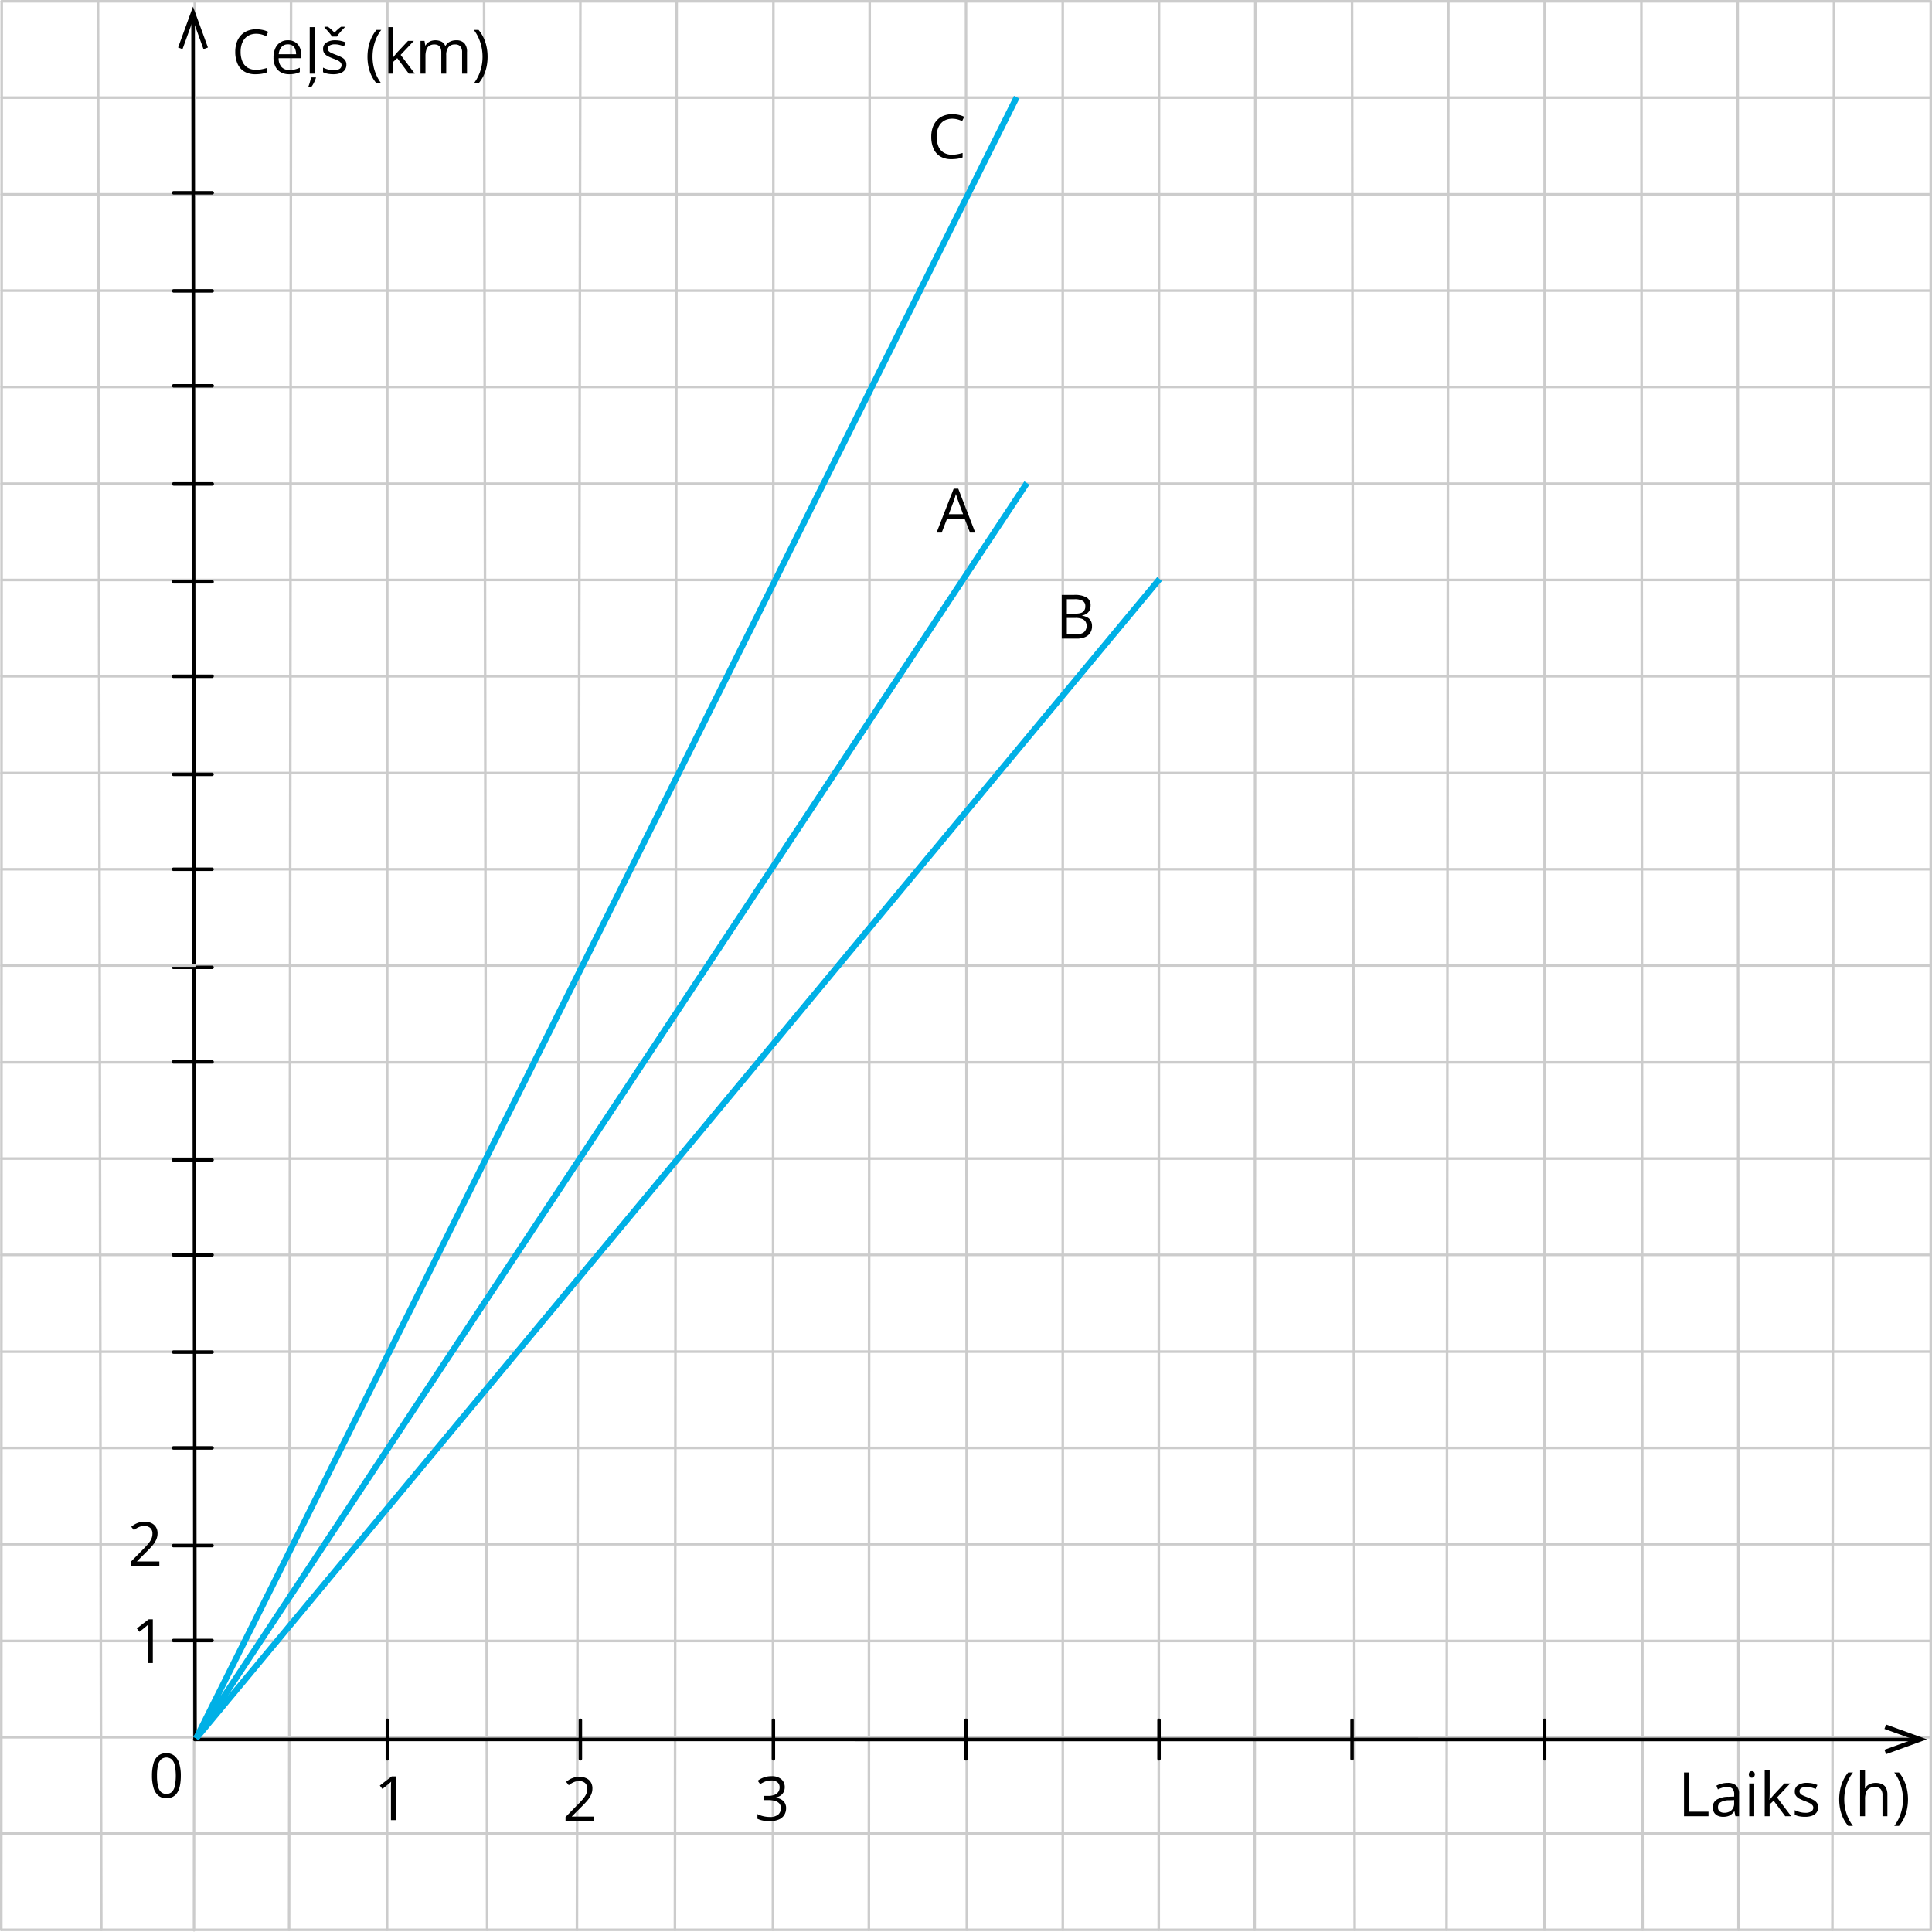 <svg xmlns="http://www.w3.org/2000/svg" width="946.42" height="946.233" viewBox="0 0 946.42 946.233">
  <defs>
    <style>
      .a, .c, .d {
        fill: none;
      }

      .a {
        stroke: #ccc;
        stroke-width: 1.25px;
      }

      .a, .c {
        stroke-linecap: round;
        stroke-linejoin: round;
      }

      .b {
        fill-rule: evenodd;
      }

      .c {
        stroke: #000;
        stroke-width: 1.7px;
      }

      .d {
        stroke: #00b0e6;
        stroke-miterlimit: 10;
        stroke-width: 3px;
      }
    </style>
  </defs>
  <title>YCUZD_231122_5795_grafiks_3Asset 5</title>
  <g>
    <path class="a" d="M.636,898.2H945.8"/>
    <path class="a" d="M.625,945.365H945.8"/>
    <path class="a" d="M.691,662.15H95.4"/>
    <line class="a" x1="95.405" y1="0.625" x2="945.795" y2="0.625"/>
    <line class="a" x1="95.405" y1="47.795" x2="945.795" y2="47.795"/>
    <path class="a" d="M282.625,945.365,284.305.625"/>
    <path class="a" d="M330.625,945.365l.85-944.74"/>
    <path class="a" d="M378.625,945.365l.24-944.74"/>
    <path class="a" d="M425.625,945.365l.41-944.74"/>
    <path class="a" d="M473.625,945.365,473.205.625"/>
    <path class="a" d="M520.625,945.365,520.6.625"/>
    <path class="a" d="M567.625,945.365Q567.7,473,567.765.625"/>
    <path class="a" d="M614.625,945.365q.154-472.369.31-944.74"/>
    <path class="a" d="M663.625,945.365,662.335.625"/>
    <path class="a" d="M708.625,945.365l.88-944.74"/>
    <path class="a" d="M756.625,945.365q.026-472.369.05-944.74"/>
    <path class="a" d="M804.625,945.365Q804.344,473,804.065.625"/>
    <path class="a" d="M851.625,945.365,851.235.625"/>
    <path class="a" d="M897.625,945.365l.78-944.74"/>
    <path class="a" d="M95.043,945.608q.181-472.492.362-944.983"/>
    <path class="a" d="M141.625,945.365Q142.1,473,142.575.625"/>
    <path class="a" d="M189.625,945.365l.12-944.74"/>
    <path class="a" d="M238.625,945.365Q237.879,473,237.135.625"/>
    <line class="a" x1="95.405" y1="95.195" x2="945.795" y2="95.195"/>
    <line class="a" x1="95.405" y1="142.365" x2="945.795" y2="142.365"/>
    <line class="a" x1="95.405" y1="189.535" x2="945.795" y2="189.535"/>
    <line class="a" x1="95.405" y1="236.925" x2="945.795" y2="236.925"/>
    <line class="a" x1="95.405" y1="284.095" x2="945.795" y2="284.095"/>
    <line class="a" x1="95.405" y1="331.265" x2="945.795" y2="331.265"/>
    <line class="a" x1="95.405" y1="378.655" x2="945.795" y2="378.655"/>
    <line class="a" x1="95.405" y1="425.825" x2="945.795" y2="425.825"/>
    <line class="a" x1="95.405" y1="472.995" x2="945.795" y2="472.995"/>
    <line class="a" x1="95.405" y1="520.385" x2="945.795" y2="520.385"/>
    <line class="a" x1="95.405" y1="662.115" x2="945.795" y2="662.115"/>
    <path class="a" d="M945.8,945.365V.625"/>
    <line class="a" x1="95.405" y1="851.025" x2="945.795" y2="851.025"/>
    <path class="a" d="M.845.625h94.56"/>
    <path class="a" d="M.834,47.8H95.405"/>
    <path class="a" d="M.625,945.365.845.625"/>
    <path class="a" d="M49.625,945.365Q48.82,473,48.015.625"/>
    <path class="a" d="M.823,95.2H95.405"/>
    <path class="a" d="M.812,142.365H95.405"/>
    <path class="a" d="M.8,189.535h94.6"/>
    <path class="a" d="M.79,236.925H95.405"/>
    <path class="a" d="M.779,284.1H95.405"/>
    <path class="a" d="M.768,331.265H95.405"/>
    <path class="a" d="M.757,378.655H95.405"/>
    <path class="a" d="M.746,425.825H95.405"/>
    <path class="a" d="M.724,520.385H95.405"/>
    <path class="a" d="M.713,567.555H945.8"/>
    <path class="a" d="M.7,614.725H945.8"/>
    <path class="a" d="M.68,709.285H945.8"/>
    <path class="a" d="M.669,756.455H945.8"/>
    <path class="a" d="M.658,803.855H945.8"/>
    <path class="a" d="M.647,851.025H95.405"/>
    <polygon class="b" points="923.935 859.305 923.125 857.155 937.235 852.045 923.125 846.945 923.935 844.795 943.955 852.045 923.935 859.305"/>
    <path class="c" d="M95.405,852.115l844.1.03"/>
    <line class="c" x1="567.765" y1="861.605" x2="567.765" y2="842.695"/>
    <line class="c" x1="662.335" y1="861.605" x2="662.335" y2="842.695"/>
    <line class="c" x1="756.675" y1="861.605" x2="756.675" y2="842.695"/>
    <line class="c" x1="473.205" y1="861.605" x2="473.205" y2="842.695"/>
    <line class="c" x1="378.865" y1="861.605" x2="378.865" y2="842.695"/>
    <line class="c" x1="284.305" y1="861.605" x2="284.305" y2="842.695"/>
    <line class="c" x1="189.745" y1="861.605" x2="189.745" y2="842.695"/>
    <path class="c" d="M95.543,852.108q-.5-422.5-1-845"/>
    <polygon class="b" points="101.855 23.255 99.685 24.065 94.545 9.865 89.405 24.065 87.245 23.255 94.545 3.235 101.855 23.255"/>
    <line class="c" x1="84.975" y1="568.225" x2="103.895" y2="568.225"/>
    <line class="c" x1="84.975" y1="473.885" x2="103.895" y2="473.885"/>
    <line class="c" x1="84.975" y1="379.325" x2="103.895" y2="379.325"/>
    <line class="c" x1="84.975" y1="284.985" x2="103.895" y2="284.985"/>
    <line class="c" x1="84.975" y1="757.125" x2="103.895" y2="757.125"/>
    <line class="c" x1="84.975" y1="614.725" x2="103.895" y2="614.725"/>
    <line class="c" x1="84.975" y1="520.165" x2="103.895" y2="520.165"/>
    <line class="c" x1="84.975" y1="425.825" x2="103.895" y2="425.825"/>
    <line class="c" x1="84.975" y1="331.265" x2="103.895" y2="331.265"/>
    <line class="c" x1="84.975" y1="709.285" x2="103.895" y2="709.285"/>
    <line class="c" x1="84.975" y1="803.625" x2="103.895" y2="803.625"/>
    <line class="c" x1="85.055" y1="237.055" x2="103.965" y2="237.055"/>
    <line class="c" x1="85.055" y1="142.495" x2="103.965" y2="142.495"/>
    <line class="c" x1="85.055" y1="188.995" x2="103.965" y2="188.995"/>
    <line class="c" x1="85.055" y1="94.435" x2="103.965" y2="94.435"/>
    <path class="a" d="M.735,473h94.67"/>
    <line class="c" x1="84.998" y1="662.34" x2="103.918" y2="662.34"/>
    <g>
      <path d="M125.5,16.539a7.974,7.974,0,0,0-3.186.608,6.529,6.529,0,0,0-2.4,1.757A7.986,7.986,0,0,0,118.4,21.68a11.86,11.86,0,0,0-.527,3.662,11.939,11.939,0,0,0,.842,4.681,6.627,6.627,0,0,0,2.52,3.068,7.581,7.581,0,0,0,4.2,1.084,14.416,14.416,0,0,0,2.7-.241,23.67,23.67,0,0,0,2.469-.608v2.168a13.07,13.07,0,0,1-2.461.652,19.2,19.2,0,0,1-3.062.212A10.193,10.193,0,0,1,119.62,35a8.331,8.331,0,0,1-3.282-3.831,14.406,14.406,0,0,1-1.091-5.844,13.814,13.814,0,0,1,.681-4.446A9.9,9.9,0,0,1,117.92,17.4a8.812,8.812,0,0,1,3.223-2.263,11.307,11.307,0,0,1,4.387-.8,14.962,14.962,0,0,1,3.135.323,11.59,11.59,0,0,1,2.725.923l-1,2.109a15.385,15.385,0,0,0-2.248-.813A9.711,9.711,0,0,0,125.5,16.539Z"/>
      <path d="M141.058,19.717a6.533,6.533,0,0,1,3.515.909,5.876,5.876,0,0,1,2.241,2.541,8.8,8.8,0,0,1,.777,3.816v1.509H136.5a6.292,6.292,0,0,0,1.406,4.306,4.955,4.955,0,0,0,3.838,1.48A11.753,11.753,0,0,0,144.441,34a14.831,14.831,0,0,0,2.432-.821v2.139a11.9,11.9,0,0,1-2.41.791,13.973,13.973,0,0,1-2.82.249,8.252,8.252,0,0,1-4.035-.945,6.5,6.5,0,0,1-2.674-2.776,9.634,9.634,0,0,1-.952-4.482,10.676,10.676,0,0,1,.872-4.49,6.481,6.481,0,0,1,6.2-3.948Zm-.03,1.993a3.985,3.985,0,0,0-3.1,1.274,5.993,5.993,0,0,0-1.377,3.56h8.5a7.035,7.035,0,0,0-.447-2.527,3.63,3.63,0,0,0-1.311-1.7A3.883,3.883,0,0,0,141.028,21.71Z"/>
      <path d="M154.739,37.9v.249a10.008,10.008,0,0,1-.5,1.392,16.676,16.676,0,0,1-.828,1.662,11.231,11.231,0,0,1-1,1.5h-1.333v-.352a13.54,13.54,0,0,0,.476-1.3q.256-.8.476-1.655a11.259,11.259,0,0,0,.293-1.5Zm-.571-1.831h-2.446V13.272h2.446Z"/>
      <path d="M169.681,31.671a4.253,4.253,0,0,1-.769,2.585,4.632,4.632,0,0,1-2.2,1.575,9.857,9.857,0,0,1-3.406.527,14.064,14.064,0,0,1-2.915-.264,8.382,8.382,0,0,1-2.153-.747V33.106a14.524,14.524,0,0,0,2.344.879,9.919,9.919,0,0,0,2.783.4,5.265,5.265,0,0,0,3.018-.673,2.139,2.139,0,0,0,.937-1.831,1.907,1.907,0,0,0-.373-1.165,3.766,3.766,0,0,0-1.253-.981,19.208,19.208,0,0,0-2.431-1.048,26.077,26.077,0,0,1-2.659-1.164,4.828,4.828,0,0,1-1.729-1.414,3.6,3.6,0,0,1-.608-2.168,3.529,3.529,0,0,1,1.648-3.127,7.715,7.715,0,0,1,4.329-1.092,12.355,12.355,0,0,1,2.717.286,12.882,12.882,0,0,1,2.366.769l-.82,1.948A15.036,15.036,0,0,0,166.385,22a9.083,9.083,0,0,0-2.3-.293,4.954,4.954,0,0,0-2.586.556,1.714,1.714,0,0,0-.9,1.524,1.815,1.815,0,0,0,.417,1.23,3.933,3.933,0,0,0,1.34.908q.924.426,2.432,1a20.5,20.5,0,0,1,2.607,1.15,4.807,4.807,0,0,1,1.692,1.436A3.664,3.664,0,0,1,169.681,31.671ZM162.62,17.886a10.779,10.779,0,0,0-1.04-1.479q-.659-.806-1.37-1.59t-1.252-1.354V13.1h1.67a16.229,16.229,0,0,1,1.633,1.3,19.993,19.993,0,0,1,1.575,1.574q.79-.819,1.626-1.574a15.538,15.538,0,0,1,1.626-1.3h1.728v.367q-.571.57-1.3,1.354t-1.392,1.59a9.763,9.763,0,0,0-1.025,1.479Z"/>
      <path d="M180.022,27.847a24.175,24.175,0,0,1,.476-4.819,20.239,20.239,0,0,1,1.458-4.468,17.49,17.49,0,0,1,2.476-3.911h2.329a20,20,0,0,0-3.194,6.182,23.133,23.133,0,0,0-1.069,6.987,22.567,22.567,0,0,0,.476,4.622,21.3,21.3,0,0,0,3.757,8.371h-2.3a17.343,17.343,0,0,1-2.476-3.83,19.349,19.349,0,0,1-1.458-4.388A23.524,23.524,0,0,1,180.022,27.847Z"/>
      <path d="M192.649,13.272V25.108q0,.586-.044,1.428t-.073,1.487h.1q.308-.381.9-1.128t1-1.2l5.332-5.684h2.856l-6.46,6.856,6.929,9.2h-2.93l-5.668-7.6-1.949,1.787v5.815h-2.417V13.272Z"/>
      <path d="M223.426,19.717a5.34,5.34,0,0,1,4,1.385,6.2,6.2,0,0,1,1.347,4.445V36.065h-2.4v-10.4a4.372,4.372,0,0,0-.842-2.923,3.124,3.124,0,0,0-2.5-.974,4.033,4.033,0,0,0-3.384,1.348,6.353,6.353,0,0,0-1.054,3.97v8.979h-2.417v-10.4A5.483,5.483,0,0,0,215.8,23.5a2.68,2.68,0,0,0-1.113-1.3,3.66,3.66,0,0,0-1.868-.432,4.476,4.476,0,0,0-2.563.659,3.684,3.684,0,0,0-1.4,1.956,10.172,10.172,0,0,0-.432,3.186v8.5h-2.432V20.01h1.963l.366,2.271h.132a4.817,4.817,0,0,1,1.216-1.406,5.292,5.292,0,0,1,1.64-.865,6.956,6.956,0,0,1,5,.389,3.957,3.957,0,0,1,1.794,2.072h.132a5.012,5.012,0,0,1,2.168-2.072A6.7,6.7,0,0,1,223.426,19.717Z"/>
      <path d="M238.85,27.818a23.632,23.632,0,0,1-.476,4.768,19.6,19.6,0,0,1-1.45,4.4,16.5,16.5,0,0,1-2.483,3.823h-2.3a20.181,20.181,0,0,0,2.352-3.984,21.787,21.787,0,0,0,1.42-4.4,22.491,22.491,0,0,0,.477-4.622,22.961,22.961,0,0,0-.484-4.7,22.217,22.217,0,0,0-1.428-4.453,19.65,19.65,0,0,0-2.366-4h2.329a17.4,17.4,0,0,1,2.483,3.918,20.279,20.279,0,0,1,1.45,4.454A23.912,23.912,0,0,1,238.85,27.818Z"/>
    </g>
    <g>
      <path d="M824.941,889.7V868.287h2.491v19.19h9.506V889.7Z"/>
      <path d="M846.24,873.385a6.1,6.1,0,0,1,4.263,1.289,5.372,5.372,0,0,1,1.391,4.116V889.7h-1.772l-.469-2.373h-.117a8.725,8.725,0,0,1-1.406,1.473,5.064,5.064,0,0,1-1.692.892,7.928,7.928,0,0,1-2.351.3,6.267,6.267,0,0,1-2.6-.512,4.008,4.008,0,0,1-1.787-1.553,4.883,4.883,0,0,1-.652-2.637,4.19,4.19,0,0,1,1.9-3.691,11.074,11.074,0,0,1,5.8-1.407l2.768-.117V879.1a3.88,3.88,0,0,0-.893-2.915,3.55,3.55,0,0,0-2.52-.835,7.825,7.825,0,0,0-2.4.366,16.43,16.43,0,0,0-2.168.864l-.747-1.845a13.366,13.366,0,0,1,2.49-.953A10.909,10.909,0,0,1,846.24,873.385Zm3.252,8.408-2.446.1a8.257,8.257,0,0,0-4.234.981,2.815,2.815,0,0,0-1.23,2.446,2.433,2.433,0,0,0,.835,2.036,3.466,3.466,0,0,0,2.212.66,5.137,5.137,0,0,0,3.5-1.187,4.467,4.467,0,0,0,1.362-3.559Z"/>
      <path d="M858.149,867.643a1.5,1.5,0,0,1,1.033.388,1.9,1.9,0,0,1,0,2.41,1.479,1.479,0,0,1-1.033.395,1.464,1.464,0,0,1-1.047-.395,1.946,1.946,0,0,1,0-2.41A1.48,1.48,0,0,1,858.149,867.643Zm1.187,6.006V889.7H856.9V873.649Z"/>
      <path d="M866.894,866.91v11.836q0,.587-.044,1.428t-.073,1.487h.1q.308-.381.9-1.128t1-1.2l5.332-5.683h2.857l-6.46,6.855,6.928,9.2h-2.929l-5.669-7.6-1.949,1.787V889.7h-2.417V866.91Z"/>
      <path d="M890.625,885.309a4.251,4.251,0,0,1-.769,2.586,4.627,4.627,0,0,1-2.2,1.574,9.865,9.865,0,0,1-3.406.527,14.132,14.132,0,0,1-2.915-.263,8.428,8.428,0,0,1-2.154-.748v-2.241a14.465,14.465,0,0,0,2.344.879,9.92,9.92,0,0,0,2.783.4,5.264,5.264,0,0,0,3.018-.674,2.138,2.138,0,0,0,.937-1.831,1.9,1.9,0,0,0-.373-1.164,3.786,3.786,0,0,0-1.252-.983,19.548,19.548,0,0,0-2.432-1.047,25.857,25.857,0,0,1-2.659-1.164,4.805,4.805,0,0,1-1.728-1.414,3.588,3.588,0,0,1-.608-2.168,3.528,3.528,0,0,1,1.648-3.127,7.718,7.718,0,0,1,4.328-1.091,12.372,12.372,0,0,1,2.718.285,12.973,12.973,0,0,1,2.365.769l-.82,1.949a14.911,14.911,0,0,0-2.124-.718,9.083,9.083,0,0,0-2.3-.293,4.947,4.947,0,0,0-2.585.556,1.713,1.713,0,0,0-.9,1.524,1.815,1.815,0,0,0,.417,1.23,3.939,3.939,0,0,0,1.341.909q.923.425,2.431,1a20.3,20.3,0,0,1,2.608,1.15,4.815,4.815,0,0,1,1.692,1.436A3.667,3.667,0,0,1,890.625,885.309Z"/>
      <path d="M900.967,881.485a24.109,24.109,0,0,1,.476-4.819A20.2,20.2,0,0,1,902.9,872.2a17.585,17.585,0,0,1,2.476-3.911h2.329a20.007,20.007,0,0,0-3.193,6.182,23.139,23.139,0,0,0-1.07,6.987,22.553,22.553,0,0,0,.476,4.622,21.284,21.284,0,0,0,3.758,8.371h-2.3a17.415,17.415,0,0,1-2.476-3.83,19.29,19.29,0,0,1-1.457-4.387A23.454,23.454,0,0,1,900.967,881.485Z"/>
      <path d="M913.608,866.91v6.812c0,.39-.009.784-.029,1.178s-.054.76-.1,1.092h.162a4.8,4.8,0,0,1,1.267-1.427,5.6,5.6,0,0,1,1.75-.879,7.045,7.045,0,0,1,2.08-.3,7.519,7.519,0,0,1,3.23.615,4.1,4.1,0,0,1,1.948,1.9,7.4,7.4,0,0,1,.652,3.34V889.7h-2.4v-10.3a4.306,4.306,0,0,0-.916-3,3.63,3.63,0,0,0-2.8-1,5.216,5.216,0,0,0-2.849.682,3.753,3.753,0,0,0-1.523,2,9.813,9.813,0,0,0-.462,3.223V889.7h-2.431V866.91Z"/>
      <path d="M934.658,881.456a23.714,23.714,0,0,1-.476,4.769,19.638,19.638,0,0,1-1.45,4.4,16.528,16.528,0,0,1-2.483,3.823h-2.3a20.177,20.177,0,0,0,2.351-3.984,21.707,21.707,0,0,0,1.421-4.4,22.551,22.551,0,0,0,.476-4.621,22.963,22.963,0,0,0-.483-4.7,22.345,22.345,0,0,0-1.428-4.453,19.65,19.65,0,0,0-2.366-4h2.329a17.461,17.461,0,0,1,2.483,3.918,20.359,20.359,0,0,1,1.45,4.453A24.017,24.017,0,0,1,934.658,881.456Z"/>
    </g>
    <path d="M88.578,869.859a24.727,24.727,0,0,1-.4,4.659,10.681,10.681,0,0,1-1.245,3.471,5.784,5.784,0,0,1-2.2,2.161,6.641,6.641,0,0,1-3.238.74,5.947,5.947,0,0,1-3.947-1.3,7.778,7.778,0,0,1-2.33-3.772,20.2,20.2,0,0,1-.769-5.955,21.9,21.9,0,0,1,.7-5.895,7.516,7.516,0,0,1,2.249-3.8,6.1,6.1,0,0,1,4.1-1.325,6,6,0,0,1,3.985,1.311,7.754,7.754,0,0,1,2.329,3.78A20.227,20.227,0,0,1,88.578,869.859Zm-11.675,0a22.889,22.889,0,0,0,.454,4.981,5.887,5.887,0,0,0,1.472,2.981,4.119,4.119,0,0,0,5.347.007,5.876,5.876,0,0,0,1.479-2.973,27.079,27.079,0,0,0,.007-9.924,6.012,6.012,0,0,0-1.464-2.989,4.123,4.123,0,0,0-5.391,0,5.959,5.959,0,0,0-1.457,2.989A22.894,22.894,0,0,0,76.9,869.859Z"/>
    <path d="M291.078,892.124H277.044v-2.036l5.728-5.815q1.6-1.613,2.688-2.872a10.837,10.837,0,0,0,1.662-2.482,6.272,6.272,0,0,0,.572-2.688,3.527,3.527,0,0,0-1.077-2.777,4.11,4.11,0,0,0-2.834-.959,6.641,6.641,0,0,0-2.725.528,11.817,11.817,0,0,0-2.432,1.494l-1.3-1.641a11.53,11.53,0,0,1,1.853-1.274,9.967,9.967,0,0,1,2.153-.879,9.05,9.05,0,0,1,2.454-.323,7.825,7.825,0,0,1,3.413.689,5.148,5.148,0,0,1,2.219,1.963,5.676,5.676,0,0,1,.784,3.032,7.432,7.432,0,0,1-.674,3.157,12.655,12.655,0,0,1-1.89,2.885q-1.215,1.429-2.842,3.025l-4.658,4.644v.1h10.943Z"/>
    <path d="M384.414,875.41a5.264,5.264,0,0,1-.557,2.49,4.646,4.646,0,0,1-1.552,1.722,6.358,6.358,0,0,1-2.344.93v.117a6.263,6.263,0,0,1,3.83,1.641,4.747,4.747,0,0,1,1.282,3.457,6.225,6.225,0,0,1-.871,3.3,5.811,5.811,0,0,1-2.666,2.249,11.2,11.2,0,0,1-4.593.812,17.1,17.1,0,0,1-3.142-.271,11.121,11.121,0,0,1-2.761-.9v-2.285a13.694,13.694,0,0,0,2.9,1.033,13.124,13.124,0,0,0,3.033.373,6.278,6.278,0,0,0,4.233-1.164,4.057,4.057,0,0,0,1.3-3.186,3.367,3.367,0,0,0-.725-2.249,4.226,4.226,0,0,0-2.081-1.26,11.553,11.553,0,0,0-3.259-.4h-2.138v-2.08h2.153a7.61,7.61,0,0,0,2.959-.513,4.1,4.1,0,0,0,1.853-1.443,3.8,3.8,0,0,0,.637-2.2,3.056,3.056,0,0,0-1.084-2.511,4.515,4.515,0,0,0-2.944-.887,8.3,8.3,0,0,0-3.838.879A15.771,15.771,0,0,0,372.4,874l-1.23-1.67a11.439,11.439,0,0,1,2.856-1.567,10.417,10.417,0,0,1,3.823-.659,7.1,7.1,0,0,1,4.922,1.494A4.922,4.922,0,0,1,384.414,875.41Z"/>
    <path d="M193.884,891.624h-2.373V876.448q0-.864.007-1.486t.03-1.143c.014-.346.036-.7.066-1.062a11.426,11.426,0,0,1-.85.8l-.981.812-2.447,1.963-1.274-1.655,5.8-4.468h2.021Z"/>
    <path d="M78.051,767.151H64.018v-2.036l5.728-5.816q1.6-1.611,2.687-2.871a10.865,10.865,0,0,0,1.663-2.482,6.276,6.276,0,0,0,.571-2.689,3.527,3.527,0,0,0-1.076-2.776,4.106,4.106,0,0,0-2.835-.959,6.656,6.656,0,0,0-2.724.527,11.9,11.9,0,0,0-2.432,1.494l-1.3-1.64a11.515,11.515,0,0,1,1.853-1.275,9.975,9.975,0,0,1,2.154-.879,9.043,9.043,0,0,1,2.453-.322,7.822,7.822,0,0,1,3.413.688,5.157,5.157,0,0,1,2.22,1.963,5.682,5.682,0,0,1,.783,3.033,7.424,7.424,0,0,1-.674,3.157,12.7,12.7,0,0,1-1.889,2.885q-1.216,1.429-2.842,3.025l-4.658,4.644v.1H78.051Z"/>
    <path d="M74.858,814.651H72.485V799.475q0-.864.007-1.486c0-.416.015-.8.029-1.143s.037-.7.066-1.063a11.02,11.02,0,0,1-.849.8c-.264.219-.591.491-.982.813l-2.446,1.963L67.036,797.7l5.8-4.467h2.022Z"/>
    <path class="d" d="M498.043,47.608l-402,804"/>
    <path class="d" d="M568.043,283.608l-472,568"/>
    <path class="d" d="M503.043,236.608q-203.5,307.5-407,615"/>
    <path d="M466.446,58.134a7.992,7.992,0,0,0-3.186.608,6.534,6.534,0,0,0-2.4,1.758,7.986,7.986,0,0,0-1.516,2.776,13.231,13.231,0,0,0,.315,8.342,6.63,6.63,0,0,0,2.52,3.069,7.579,7.579,0,0,0,4.2,1.084,14.349,14.349,0,0,0,2.7-.242,23.342,23.342,0,0,0,2.468-.608v2.168a12.955,12.955,0,0,1-2.461.652,19.047,19.047,0,0,1-3.061.213,10.2,10.2,0,0,1-5.457-1.355,8.334,8.334,0,0,1-3.281-3.831,14.407,14.407,0,0,1-1.091-5.845,13.8,13.8,0,0,1,.681-4.445A9.9,9.9,0,0,1,458.865,59a8.818,8.818,0,0,1,3.223-2.264,11.307,11.307,0,0,1,4.387-.8,15.029,15.029,0,0,1,3.135.322,11.612,11.612,0,0,1,2.724.923l-1,2.11a15.385,15.385,0,0,0-2.248-.813A9.711,9.711,0,0,0,466.446,58.134Z"/>
    <path d="M520.111,291.415h6.065a12.061,12.061,0,0,1,6.035,1.2,4.368,4.368,0,0,1,2.021,4.087,5.076,5.076,0,0,1-.476,2.234,4.215,4.215,0,0,1-1.384,1.633,5.6,5.6,0,0,1-2.241.894v.146a7.706,7.706,0,0,1,2.49.806,4.292,4.292,0,0,1,1.7,1.641,5.26,5.26,0,0,1,.615,2.68,5.853,5.853,0,0,1-.915,3.34,5.626,5.626,0,0,1-2.586,2.058,10.239,10.239,0,0,1-3.955.7h-7.368Zm2.49,9.185h4.1q2.8,0,3.875-.923a3.356,3.356,0,0,0,1.076-2.695,2.875,2.875,0,0,0-1.282-2.637,7.911,7.911,0,0,0-4.079-.806H522.6Zm0,2.094v8.013h4.454q2.856,0,4.043-1.12a3.964,3.964,0,0,0,1.186-3.025,3.87,3.87,0,0,0-.535-2.08,3.358,3.358,0,0,0-1.728-1.326,9.022,9.022,0,0,0-3.186-.462Z"/>
    <path d="M475.161,260.874l-2.637-6.8H463.94l-2.622,6.8H458.8l8.379-21.5h2.241l8.32,21.5Zm-3.384-9.009-2.5-6.753-.285-.864q-.2-.6-.4-1.245t-.337-1.04q-.147.6-.315,1.193t-.33,1.1q-.16.506-.278.857l-2.549,6.753Z"/>
  </g>
</svg>
